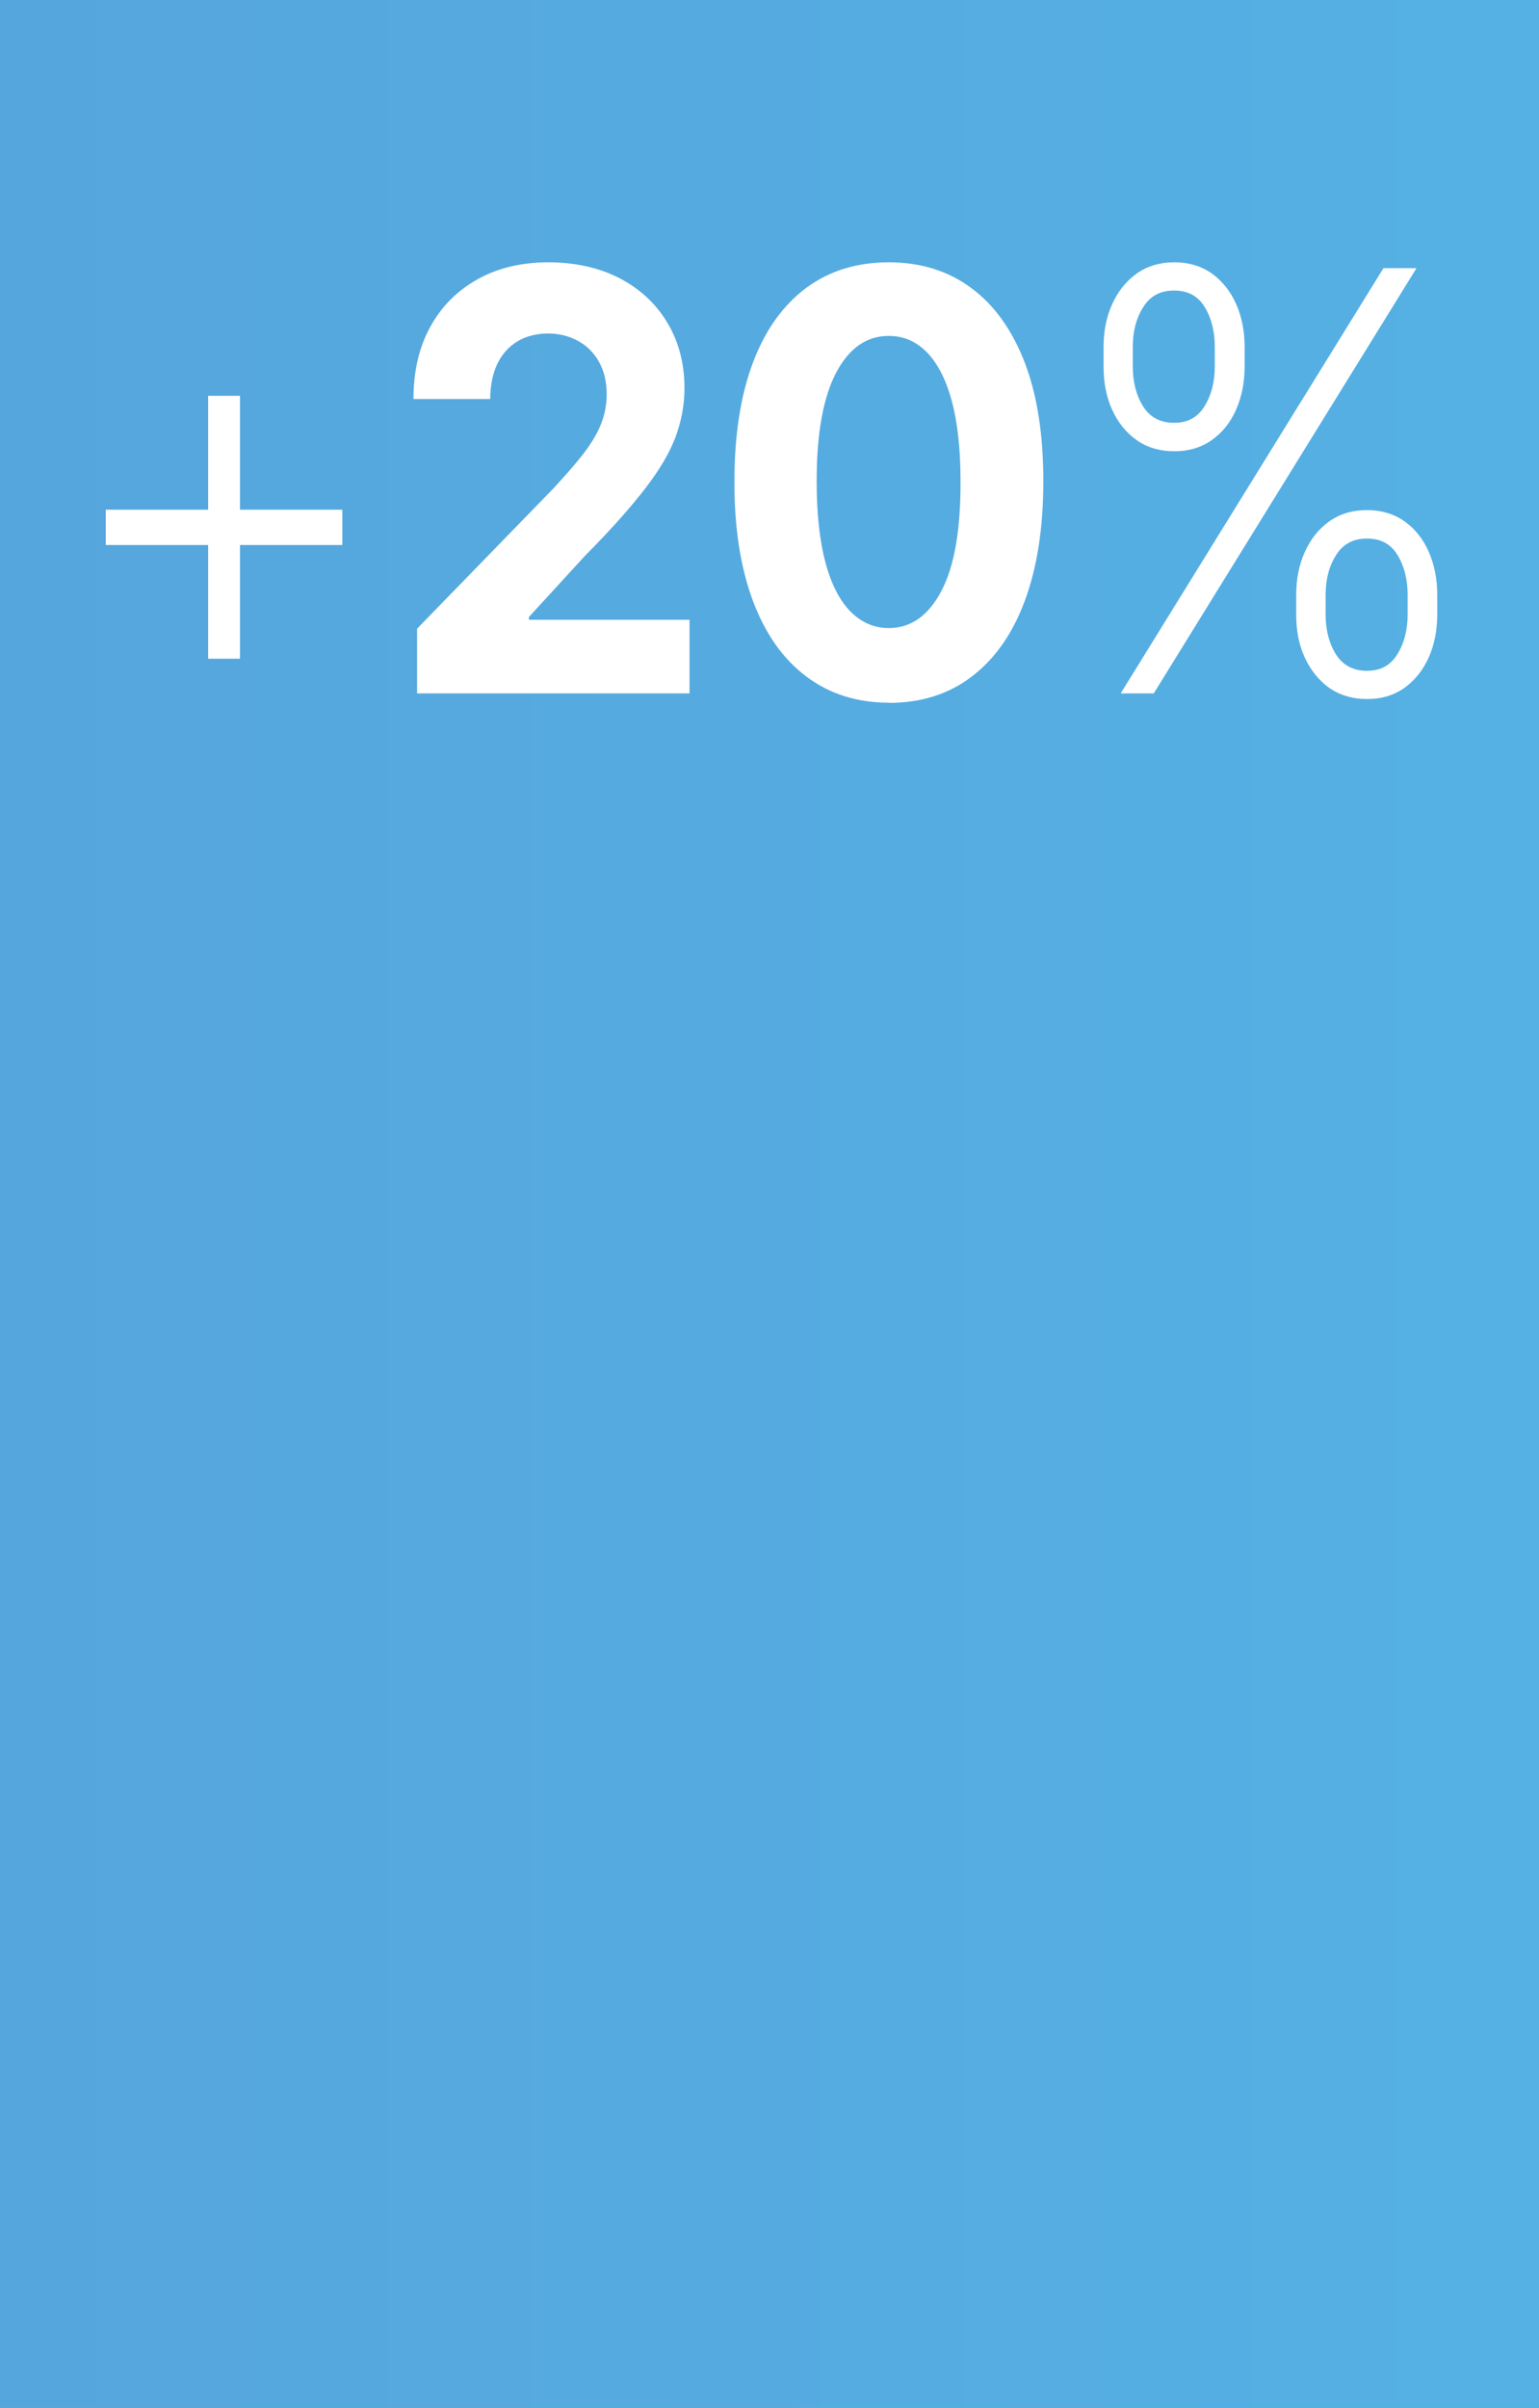 <?xml version="1.0" encoding="UTF-8"?><svg id="aw" xmlns="http://www.w3.org/2000/svg" xmlns:xlink="http://www.w3.org/1999/xlink" viewBox="0 0 76.38 119.42"><rect x="0" y="0" width="76.38" height="119.42" fill="#808080" stroke="none"/><defs><style>.cls-1{fill:url(#New_Gradient_Swatch_2);}.cls-1,.cls-2{stroke-width:0px;}.cls-2{fill:#fff;}</style><linearGradient id="New_Gradient_Swatch_2" x1="166.18" y1="59.71" x2="-715.86" y2="59.71" gradientUnits="userSpaceOnUse"><stop offset="0" stop-color="#56bded"/><stop offset="1" stop-color="#4f4296"/></linearGradient></defs><rect class="cls-1" y="0" width="76.38" height="119.42"/><path class="cls-2" d="m5.25,27.03v-1.75h11.74v1.75H5.25Zm5.08,5.64v-13.04h1.58v13.04h-1.58Z"/><path class="cls-2" d="m20.7,34.39v-3.21l6.76-6.95c.57-.62,1.06-1.17,1.45-1.67s.69-.98.89-1.46c.2-.48.31-.99.31-1.55,0-.62-.13-1.15-.38-1.6-.25-.45-.6-.8-1.04-1.04-.44-.24-.94-.37-1.49-.37s-1.09.13-1.52.39c-.43.26-.77.64-1,1.12-.23.49-.35,1.07-.35,1.74h-3.81c0-1.38.28-2.58.84-3.59.56-1.02,1.35-1.8,2.36-2.36,1.01-.56,2.18-.83,3.5-.83s2.54.27,3.55.8c1.01.53,1.8,1.27,2.36,2.21.56.94.84,2.02.84,3.23,0,.8-.14,1.58-.42,2.36-.28.78-.78,1.64-1.5,2.58-.72.94-1.73,2.08-3.03,3.39l-2.77,3.02v.14h7.97v3.65h-13.53Z"/><path class="cls-2" d="m44.11,34.85c-1.59,0-2.96-.44-4.11-1.31s-2.03-2.12-2.64-3.76c-.61-1.64-.92-3.61-.91-5.92,0-2.3.31-4.26.92-5.88.61-1.62,1.5-2.85,2.64-3.7,1.15-.85,2.51-1.27,4.1-1.27s2.96.43,4.1,1.28c1.15.85,2.03,2.09,2.65,3.7.62,1.62.92,3.58.92,5.88,0,2.31-.31,4.29-.92,5.93s-1.49,2.89-2.64,3.76c-1.14.87-2.51,1.3-4.11,1.3Zm0-3.7c1.09,0,1.96-.61,2.6-1.82.65-1.21.97-3.04.96-5.47,0-1.6-.15-2.93-.44-4-.29-1.06-.71-1.86-1.24-2.4-.54-.54-1.16-.8-1.89-.8-1.08,0-1.95.6-2.59,1.8s-.98,3-.98,5.4c0,1.62.15,2.97.44,4.05.29,1.08.71,1.89,1.25,2.43.54.54,1.17.81,1.89.81Z"/><path class="cls-2" d="m54.77,18.17v-.96c0-.79.14-1.5.43-2.13.28-.63.69-1.13,1.21-1.51.52-.37,1.15-.56,1.87-.56s1.35.19,1.87.56c.52.38.92.88,1.2,1.51.28.63.42,1.34.42,2.13v.96c0,.79-.14,1.5-.42,2.14s-.68,1.14-1.2,1.51c-.52.37-1.14.56-1.86.56s-1.36-.18-1.89-.56c-.52-.37-.92-.87-1.21-1.51s-.42-1.35-.42-2.14Zm.85,16.22l13.04-21.09h1.64l-13.04,21.09h-1.64Zm.6-17.18v.96c0,.78.17,1.44.51,1.98.34.55.86.82,1.54.82s1.17-.27,1.51-.82.51-1.21.51-1.98v-.96c0-.78-.17-1.44-.5-1.98-.33-.55-.84-.82-1.52-.82s-1.19.27-1.53.82c-.35.55-.52,1.21-.52,1.98Zm8.11,13.26v-.96c0-.79.14-1.5.43-2.14s.69-1.14,1.21-1.51,1.15-.56,1.87-.56,1.35.19,1.87.56c.52.37.92.87,1.2,1.51s.42,1.35.42,2.14v.96c0,.79-.14,1.5-.42,2.13s-.68,1.13-1.2,1.51c-.52.37-1.14.56-1.86.56s-1.36-.19-1.89-.56c-.52-.38-.92-.88-1.21-1.51s-.42-1.34-.42-2.13Zm1.46-.96v.96c0,.78.17,1.44.51,1.98s.86.82,1.54.82,1.17-.27,1.51-.82.51-1.21.51-1.98v-.96c0-.78-.17-1.44-.5-1.98-.33-.55-.84-.82-1.52-.82s-1.18.27-1.53.82c-.35.55-.52,1.21-.52,1.98Z"/></svg>